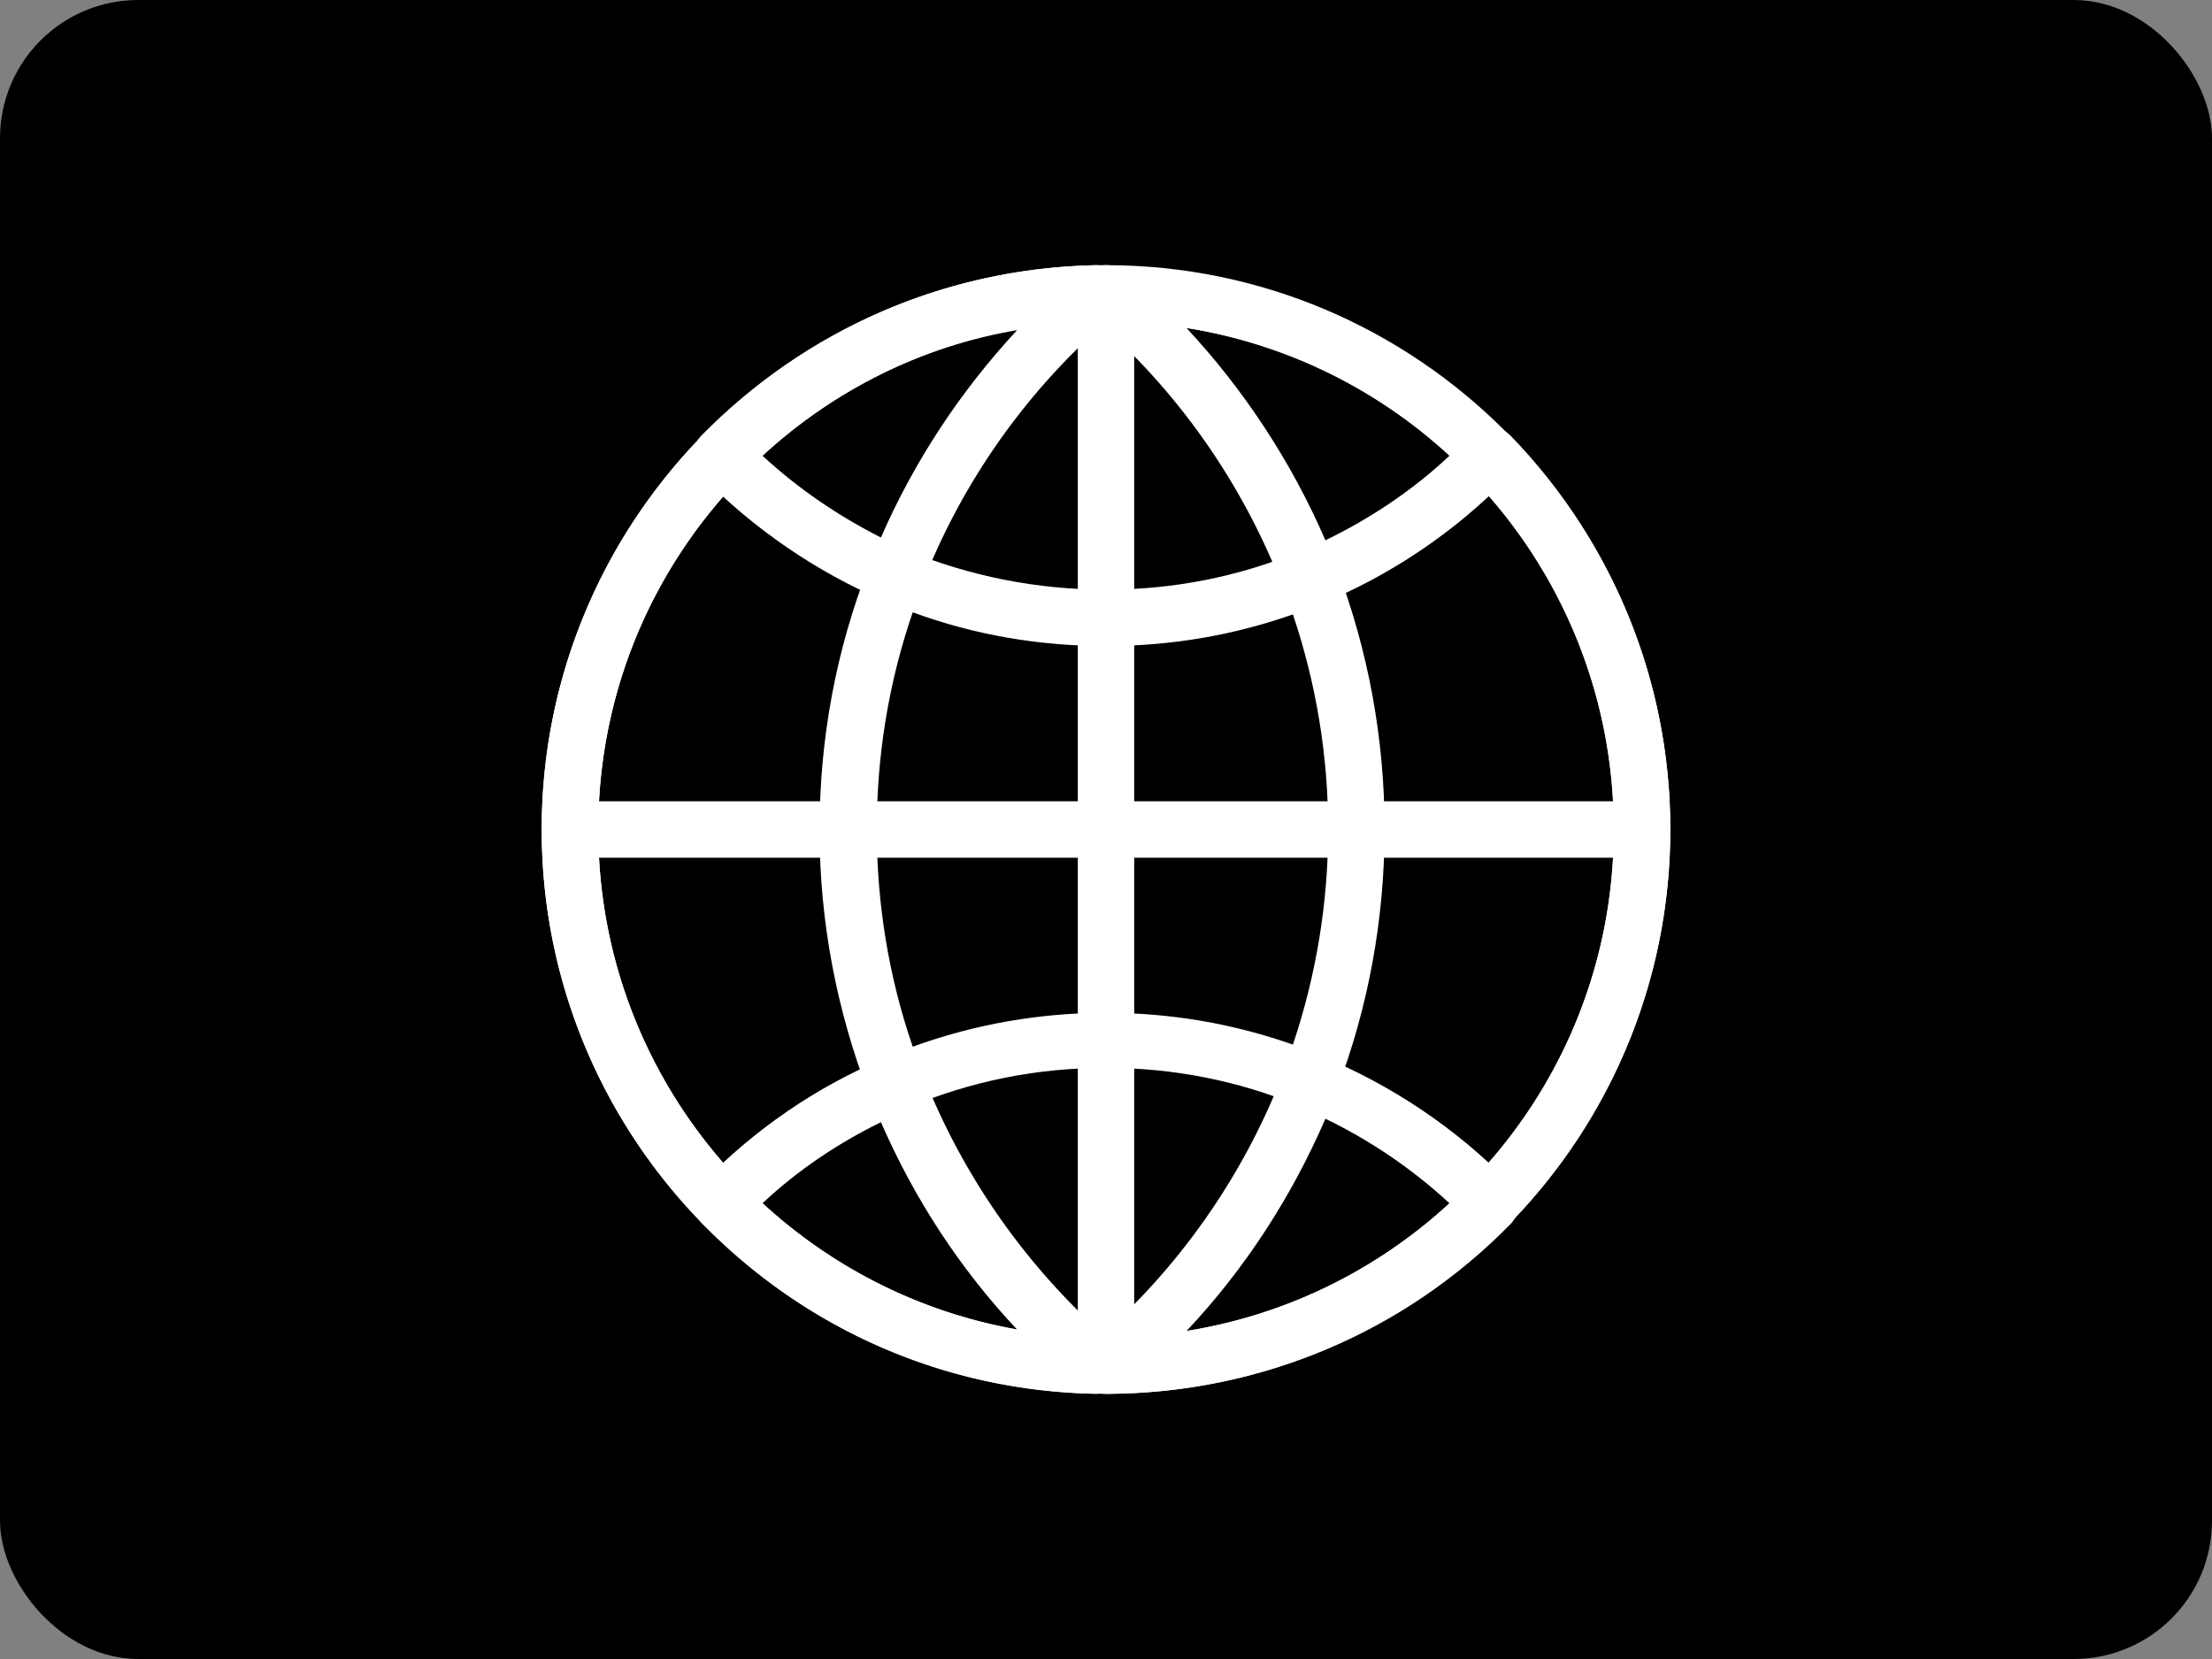 <svg width="16" height="12" viewBox="0 0 16 12" fill="none" xmlns="http://www.w3.org/2000/svg">
<rect x="0" y="0" width="16" height="12" fill="#808080" stroke="none"/>
<g clip-path="url(#clip0_190_6422)">
<rect width="16" height="12" rx="1" fill="url(#paint0_linear_190_6422)" style=""/>
<g clip-path="url(#clip1_190_6422)">
<path d="M8 10.082C5.75 10.082 3.918 8.25 3.918 6C3.918 3.75 5.75 1.918 8 1.918C10.25 1.918 12.082 3.75 12.082 6C12.082 8.25 10.25 10.082 8 10.082ZM8 2.326C5.975 2.326 4.327 3.974 4.327 6C4.327 8.025 5.975 9.673 8 9.673C10.026 9.673 11.674 8.025 11.674 6C11.674 3.974 10.026 2.326 8 2.326Z" fill="white" style="fill:white;fill-opacity:1;"/>
<path d="M8 10.082C7.888 10.082 7.796 9.99 7.796 9.878V2.122C7.796 2.01 7.888 1.918 8 1.918C8.112 1.918 8.204 2.01 8.204 2.122V9.878C8.204 9.99 8.112 10.082 8 10.082Z" fill="white" style="fill:white;fill-opacity:1;"/>
<path d="M11.878 6.204H4.123C4.01 6.204 3.918 6.112 3.918 6C3.918 5.888 4.01 5.796 4.123 5.796H11.878C11.99 5.796 12.082 5.888 12.082 6C12.082 6.112 11.99 6.204 11.878 6.204Z" fill="white" style="fill:white;fill-opacity:1;"/>
<path d="M5.225 8.908C5.174 8.908 5.117 8.888 5.077 8.847C4.332 8.082 3.918 7.066 3.918 6C3.918 4.934 4.332 3.918 5.077 3.153C5.153 3.071 5.286 3.071 5.367 3.148C5.449 3.224 5.449 3.357 5.373 3.439C4.699 4.128 4.327 5.036 4.327 6C4.327 6.964 4.699 7.872 5.367 8.561C5.444 8.643 5.444 8.77 5.362 8.852C5.327 8.888 5.276 8.908 5.225 8.908Z" fill="white" style="fill:white;fill-opacity:1;"/>
<path d="M7.923 10.082C7.918 10.082 7.918 10.082 7.923 10.082C6.842 10.061 5.832 9.623 5.076 8.847C5 8.765 5 8.643 5.076 8.561C5.459 8.168 5.903 7.862 6.403 7.653C6.454 7.633 6.51 7.633 6.561 7.653C6.612 7.674 6.653 7.714 6.673 7.765C6.964 8.515 7.444 9.194 8.056 9.719C8.122 9.776 8.143 9.867 8.112 9.949C8.082 10.026 8.005 10.082 7.923 10.082ZM5.515 8.704C6.036 9.184 6.668 9.495 7.357 9.617C6.944 9.179 6.612 8.668 6.372 8.117C6.061 8.27 5.77 8.464 5.515 8.704ZM6.479 4.362C6.454 4.362 6.423 4.357 6.398 4.347C5.898 4.133 5.454 3.827 5.071 3.439C4.995 3.357 4.995 3.235 5.071 3.153C5.832 2.378 6.837 1.944 7.918 1.918C8.005 1.913 8.082 1.969 8.112 2.051C8.143 2.133 8.117 2.225 8.056 2.281C7.439 2.806 6.959 3.48 6.668 4.235C6.648 4.286 6.607 4.327 6.556 4.347C6.536 4.357 6.505 4.362 6.479 4.362ZM5.515 3.296C5.775 3.536 6.061 3.73 6.372 3.888C6.612 3.337 6.949 2.827 7.357 2.388C6.668 2.505 6.036 2.816 5.515 3.296ZM10.775 8.908C10.724 8.908 10.673 8.888 10.633 8.852C10.551 8.776 10.551 8.643 10.627 8.561C11.301 7.872 11.673 6.964 11.673 6C11.673 5.036 11.301 4.128 10.633 3.439C10.556 3.357 10.556 3.23 10.638 3.148C10.719 3.071 10.847 3.071 10.928 3.153C11.668 3.918 12.082 4.934 12.082 6C12.082 7.066 11.668 8.082 10.923 8.847C10.883 8.888 10.832 8.908 10.775 8.908Z" fill="white" style="fill:white;fill-opacity:1;"/>
<path d="M8.025 10.082C7.939 10.082 7.862 10.031 7.837 9.949C7.806 9.867 7.832 9.781 7.893 9.724C8.515 9.194 8.995 8.51 9.286 7.75C9.306 7.699 9.347 7.658 9.398 7.638C9.449 7.617 9.505 7.617 9.556 7.638C10.071 7.852 10.536 8.163 10.928 8.566C11.005 8.648 11.005 8.77 10.928 8.852C10.158 9.638 9.127 10.071 8.025 10.082ZM9.587 8.092C9.342 8.658 9.005 9.179 8.582 9.628C9.291 9.515 9.949 9.199 10.485 8.704C10.214 8.454 9.913 8.25 9.587 8.092ZM9.474 4.383C9.449 4.383 9.418 4.378 9.393 4.367C9.342 4.347 9.301 4.306 9.281 4.255C8.99 3.495 8.51 2.811 7.888 2.281C7.821 2.224 7.801 2.133 7.832 2.056C7.862 1.974 7.939 1.923 8.02 1.923C9.122 1.929 10.148 2.367 10.918 3.158C10.995 3.24 10.995 3.362 10.918 3.444C10.525 3.847 10.066 4.158 9.546 4.372C9.531 4.378 9.5 4.383 9.474 4.383ZM8.582 2.372C9 2.821 9.342 3.342 9.587 3.908C9.913 3.75 10.219 3.546 10.485 3.296C9.949 2.801 9.291 2.485 8.582 2.372Z" fill="white" style="fill:white;fill-opacity:1;"/>
<path d="M6.479 8.046C6.454 8.046 6.423 8.041 6.398 8.031C6.347 8.01 6.306 7.969 6.286 7.918C6.051 7.306 5.928 6.663 5.928 6.005C5.928 5.347 6.046 4.704 6.286 4.092C6.306 4.041 6.347 4 6.398 3.98C6.449 3.959 6.505 3.959 6.556 3.98C7.015 4.168 7.5 4.265 8 4.265C8.485 4.265 8.954 4.173 9.398 3.99C9.449 3.969 9.505 3.969 9.556 3.99C9.607 4.01 9.648 4.051 9.668 4.102C9.898 4.709 10.015 5.347 10.015 5.995C10.015 6.648 9.898 7.286 9.668 7.888C9.648 7.939 9.607 7.98 9.556 8C9.505 8.02 9.449 8.02 9.398 8C8.954 7.816 8.485 7.724 8 7.724C7.5 7.724 7.015 7.821 6.561 8.015C6.536 8.041 6.505 8.046 6.479 8.046ZM6.602 4.429C6.428 4.934 6.342 5.464 6.342 6C6.342 6.536 6.428 7.066 6.602 7.571C7.051 7.408 7.52 7.326 8 7.326C8.464 7.326 8.918 7.403 9.352 7.556C9.52 7.056 9.607 6.531 9.607 6C9.607 5.464 9.52 4.944 9.352 4.444C8.918 4.597 8.464 4.673 8 4.673C7.515 4.673 7.046 4.592 6.602 4.429Z" fill="white" style="fill:white;fill-opacity:1;"/>
</g>
</g>
<defs>
<linearGradient id="paint0_linear_190_6422" x1="15" y1="0.5" x2="0.5" y2="11.5" gradientUnits="userSpaceOnUse">
<stop stop-color="#59B4FF" style="stop-color:#59B4FF;stop-color:color(display-p3 0.348 0.706 1);stop-opacity:1;"/>
<stop offset="1" stop-color="#085594" style="stop-color:#085594;stop-color:color(display-p3 0.032 0.333 0.58);stop-opacity:1;"/>
</linearGradient>
<clipPath id="clip0_190_6422">
<rect width="16" height="12" rx="1" fill="white" style="fill:white;fill-opacity:1;"/>
</clipPath>
<clipPath id="clip1_190_6422">
<rect width="10" height="10" fill="white" style="fill:white;fill-opacity:1;" transform="translate(3 1)"/>
</clipPath>
</defs>
</svg>
